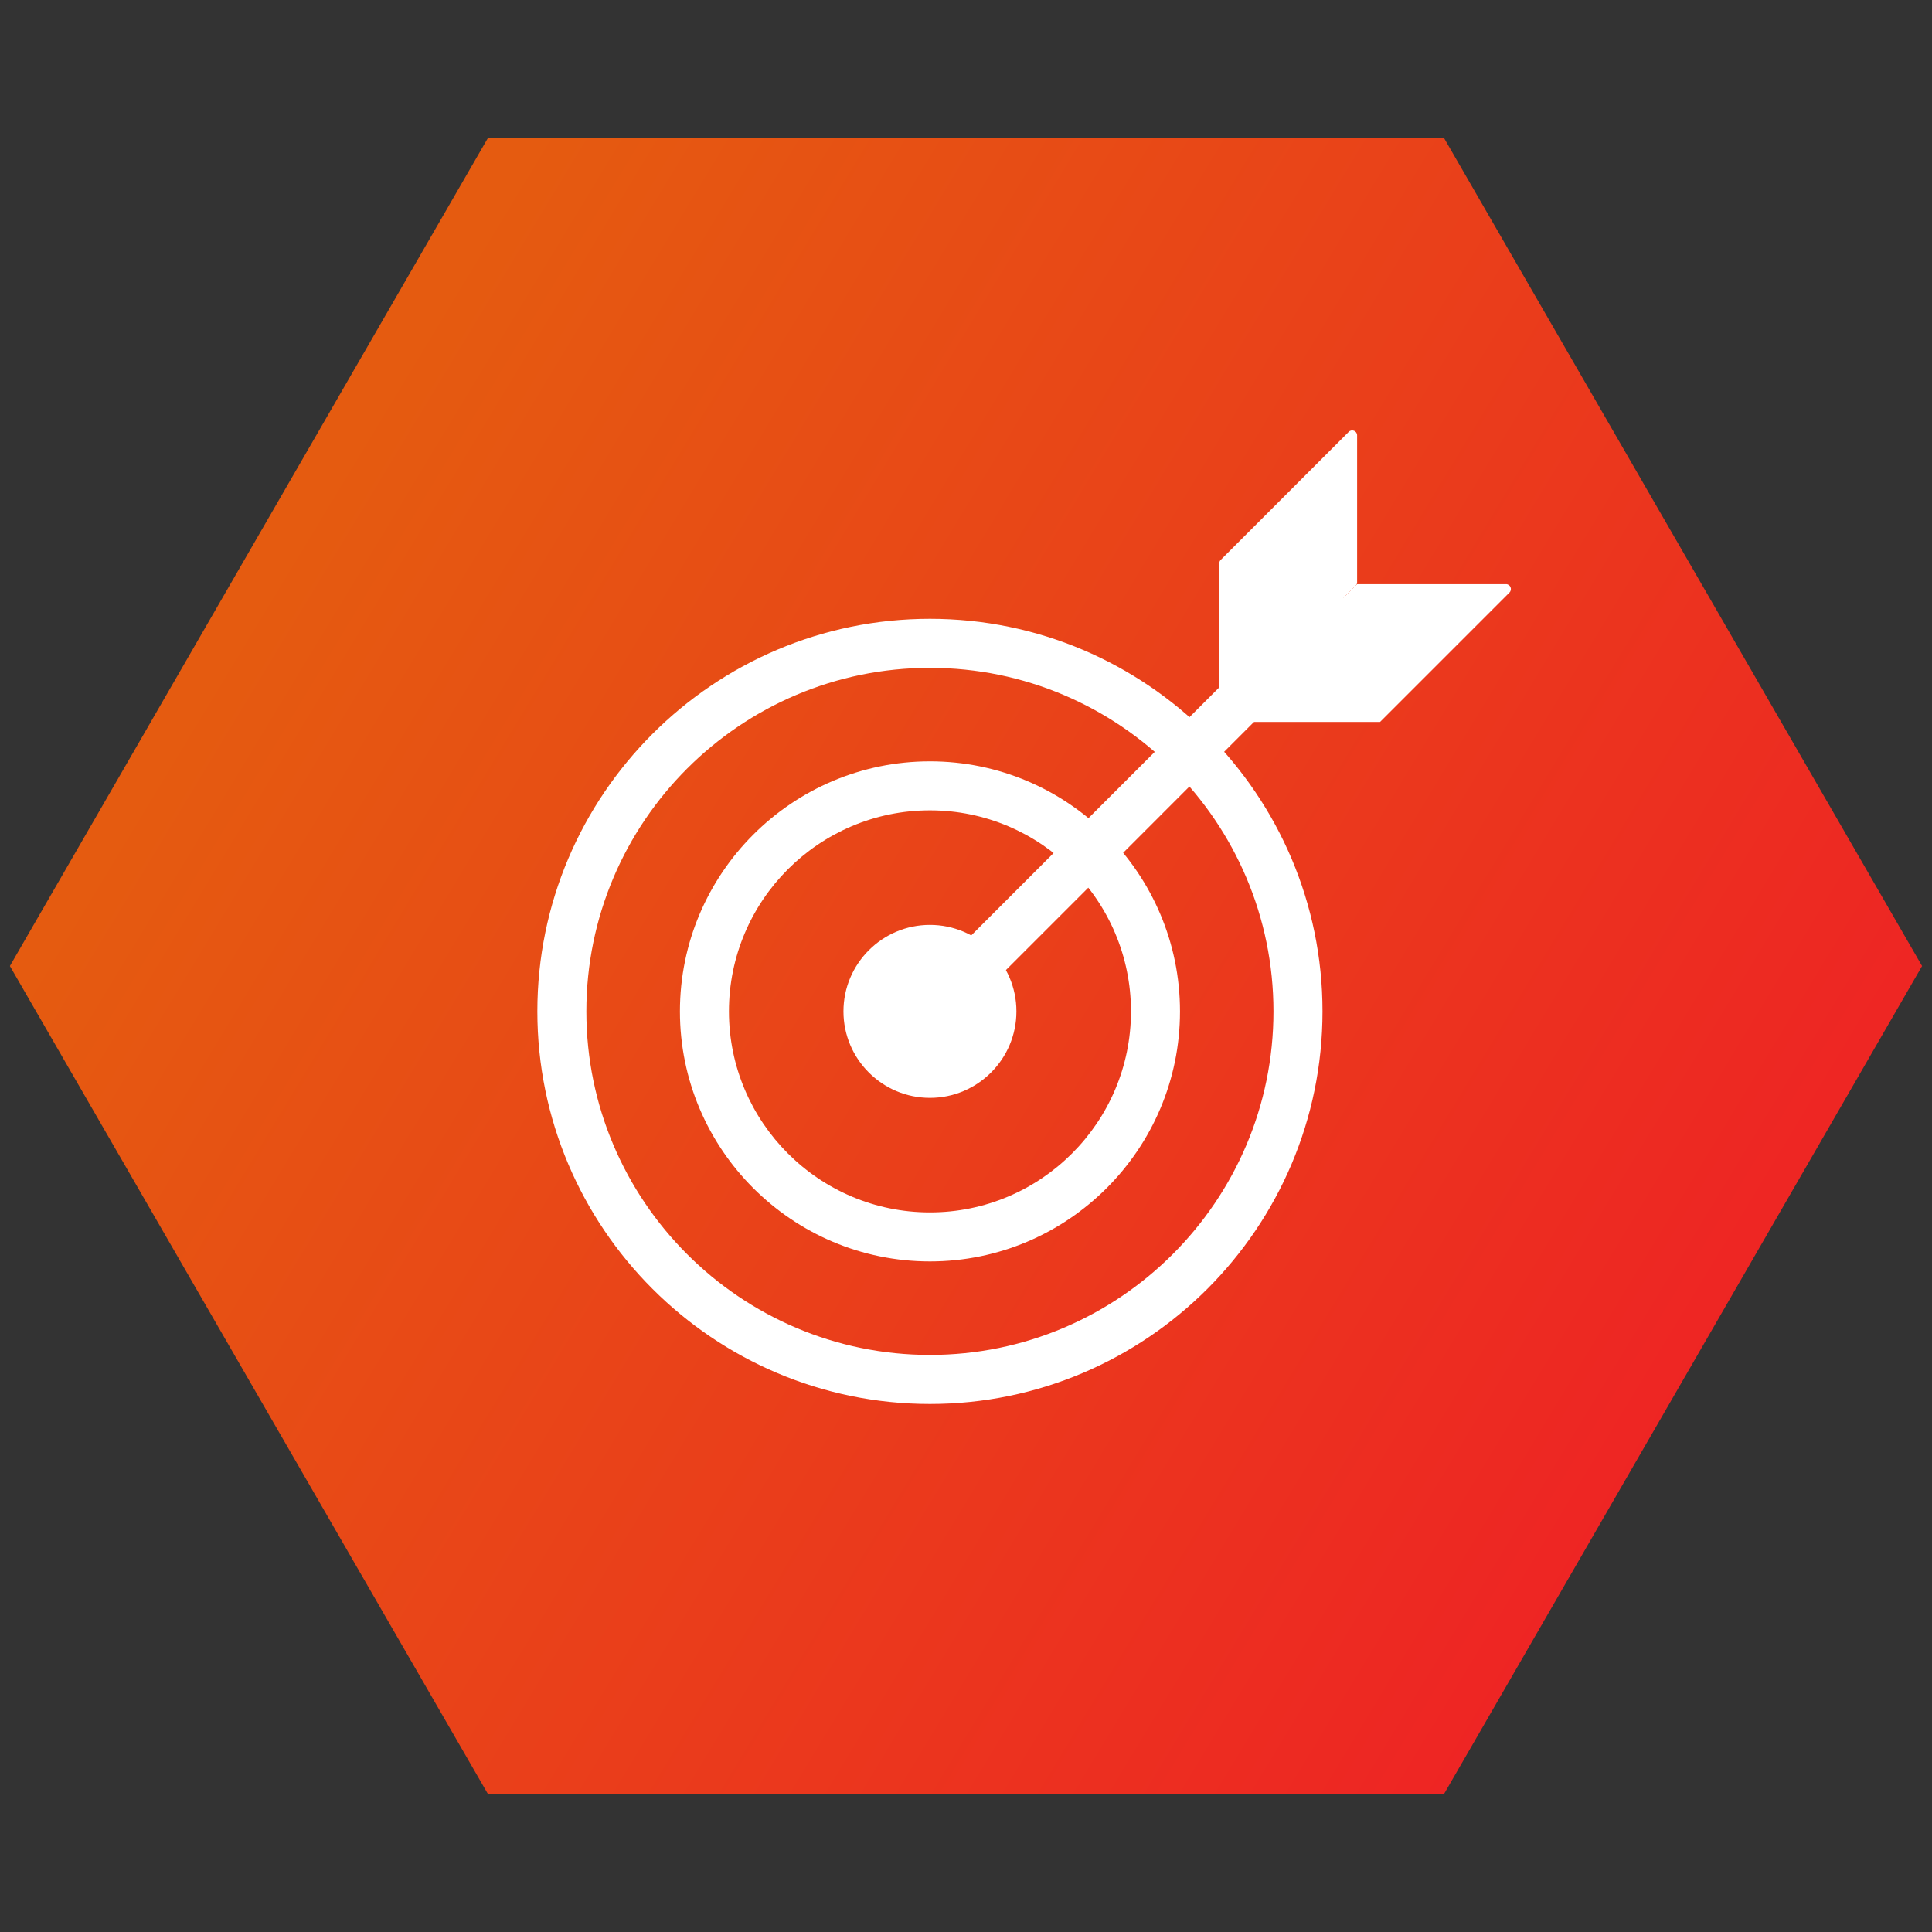 <svg width="84" height="84" viewBox="0 0 84 84" fill="none" xmlns="http://www.w3.org/2000/svg">
<rect x="0" y="0" width="84" height="84" fill="#333333" stroke="none"/>
<g clip-path="url(#clip0_3763_2267)">
<path d="M83.568 42.001L62.783 78H21.214L0.43 42.001L21.214 6H62.783L83.568 42.001Z" fill="url(#paint0_linear_3763_2267)"/>
<path d="M40.432 61.042C31.02 61.042 23.363 53.385 23.363 43.973C23.363 34.562 31.02 26.905 40.432 26.905C49.843 26.905 57.5 34.562 57.5 43.973C57.5 53.385 49.843 61.042 40.432 61.042ZM40.432 29.037C32.195 29.037 25.494 35.738 25.494 43.973C25.494 52.209 32.195 58.91 40.432 58.91C48.668 58.91 55.368 52.209 55.368 43.973C55.368 35.738 48.667 29.037 40.432 29.037Z" fill="white"/>
<path d="M40.433 54.844C34.439 54.844 29.562 49.967 29.562 43.973C29.562 37.979 34.439 33.102 40.433 33.102C46.428 33.102 51.304 37.979 51.304 43.973C51.304 49.967 46.428 54.844 40.433 54.844ZM40.433 35.233C35.614 35.233 31.693 39.154 31.693 43.973C31.693 48.792 35.614 52.713 40.433 52.713C45.252 52.713 49.173 48.792 49.173 43.973C49.173 39.154 45.252 35.233 40.433 35.233Z" fill="white"/>
<path d="M40.433 46.668C41.921 46.668 43.127 45.461 43.127 43.973C43.127 42.485 41.921 41.279 40.433 41.279C38.945 41.279 37.738 42.485 37.738 43.973C37.738 45.461 38.945 46.668 40.433 46.668Z" fill="white"/>
<path d="M40.432 47.733C38.359 47.733 36.672 46.046 36.672 43.973C36.672 41.9 38.359 40.213 40.432 40.213C42.505 40.213 44.192 41.9 44.192 43.973C44.192 46.046 42.505 47.733 40.432 47.733ZM40.432 42.344C39.534 42.344 38.803 43.075 38.803 43.973C38.803 44.871 39.534 45.602 40.432 45.602C41.33 45.602 42.061 44.871 42.061 43.973C42.061 43.075 41.33 42.344 40.432 42.344Z" fill="white"/>
<path d="M40.433 45.039C40.16 45.039 39.888 44.934 39.679 44.727C39.263 44.31 39.263 43.636 39.679 43.22L56.91 25.986C57.326 25.57 58 25.57 58.416 25.986C58.833 26.402 58.833 27.077 58.416 27.493L41.186 44.727C40.979 44.934 40.705 45.039 40.433 45.039Z" fill="white"/>
<path d="M53.016 30.939V24.478C53.016 24.429 53.035 24.381 53.071 24.347L58.641 18.776C58.775 18.642 59.005 18.737 59.005 18.927V25.324C59.005 25.373 58.986 25.421 58.95 25.455L53.334 31.072C53.217 31.188 53.017 31.106 53.017 30.94L53.016 30.939Z" fill="white"/>
<path d="M65.477 25.399H59.005L53.016 31.388H60.003L65.629 25.762C65.763 25.628 65.668 25.398 65.478 25.398L65.477 25.399Z" fill="white"/>
</g>
<defs>
<linearGradient id="paint0_linear_3763_2267" x1="74.43" y1="61.338" x2="12.43" y2="23.838" gradientUnits="userSpaceOnUse">
<stop stop-color="#EE2424"/>
<stop offset="1" stop-color="#E55B10"/>
</linearGradient>
<clipPath id="clip0_3763_2267">
<rect width="83.138" height="72" fill="white" transform="translate(0.43 6)"/>
</clipPath>
</defs>
</svg>
